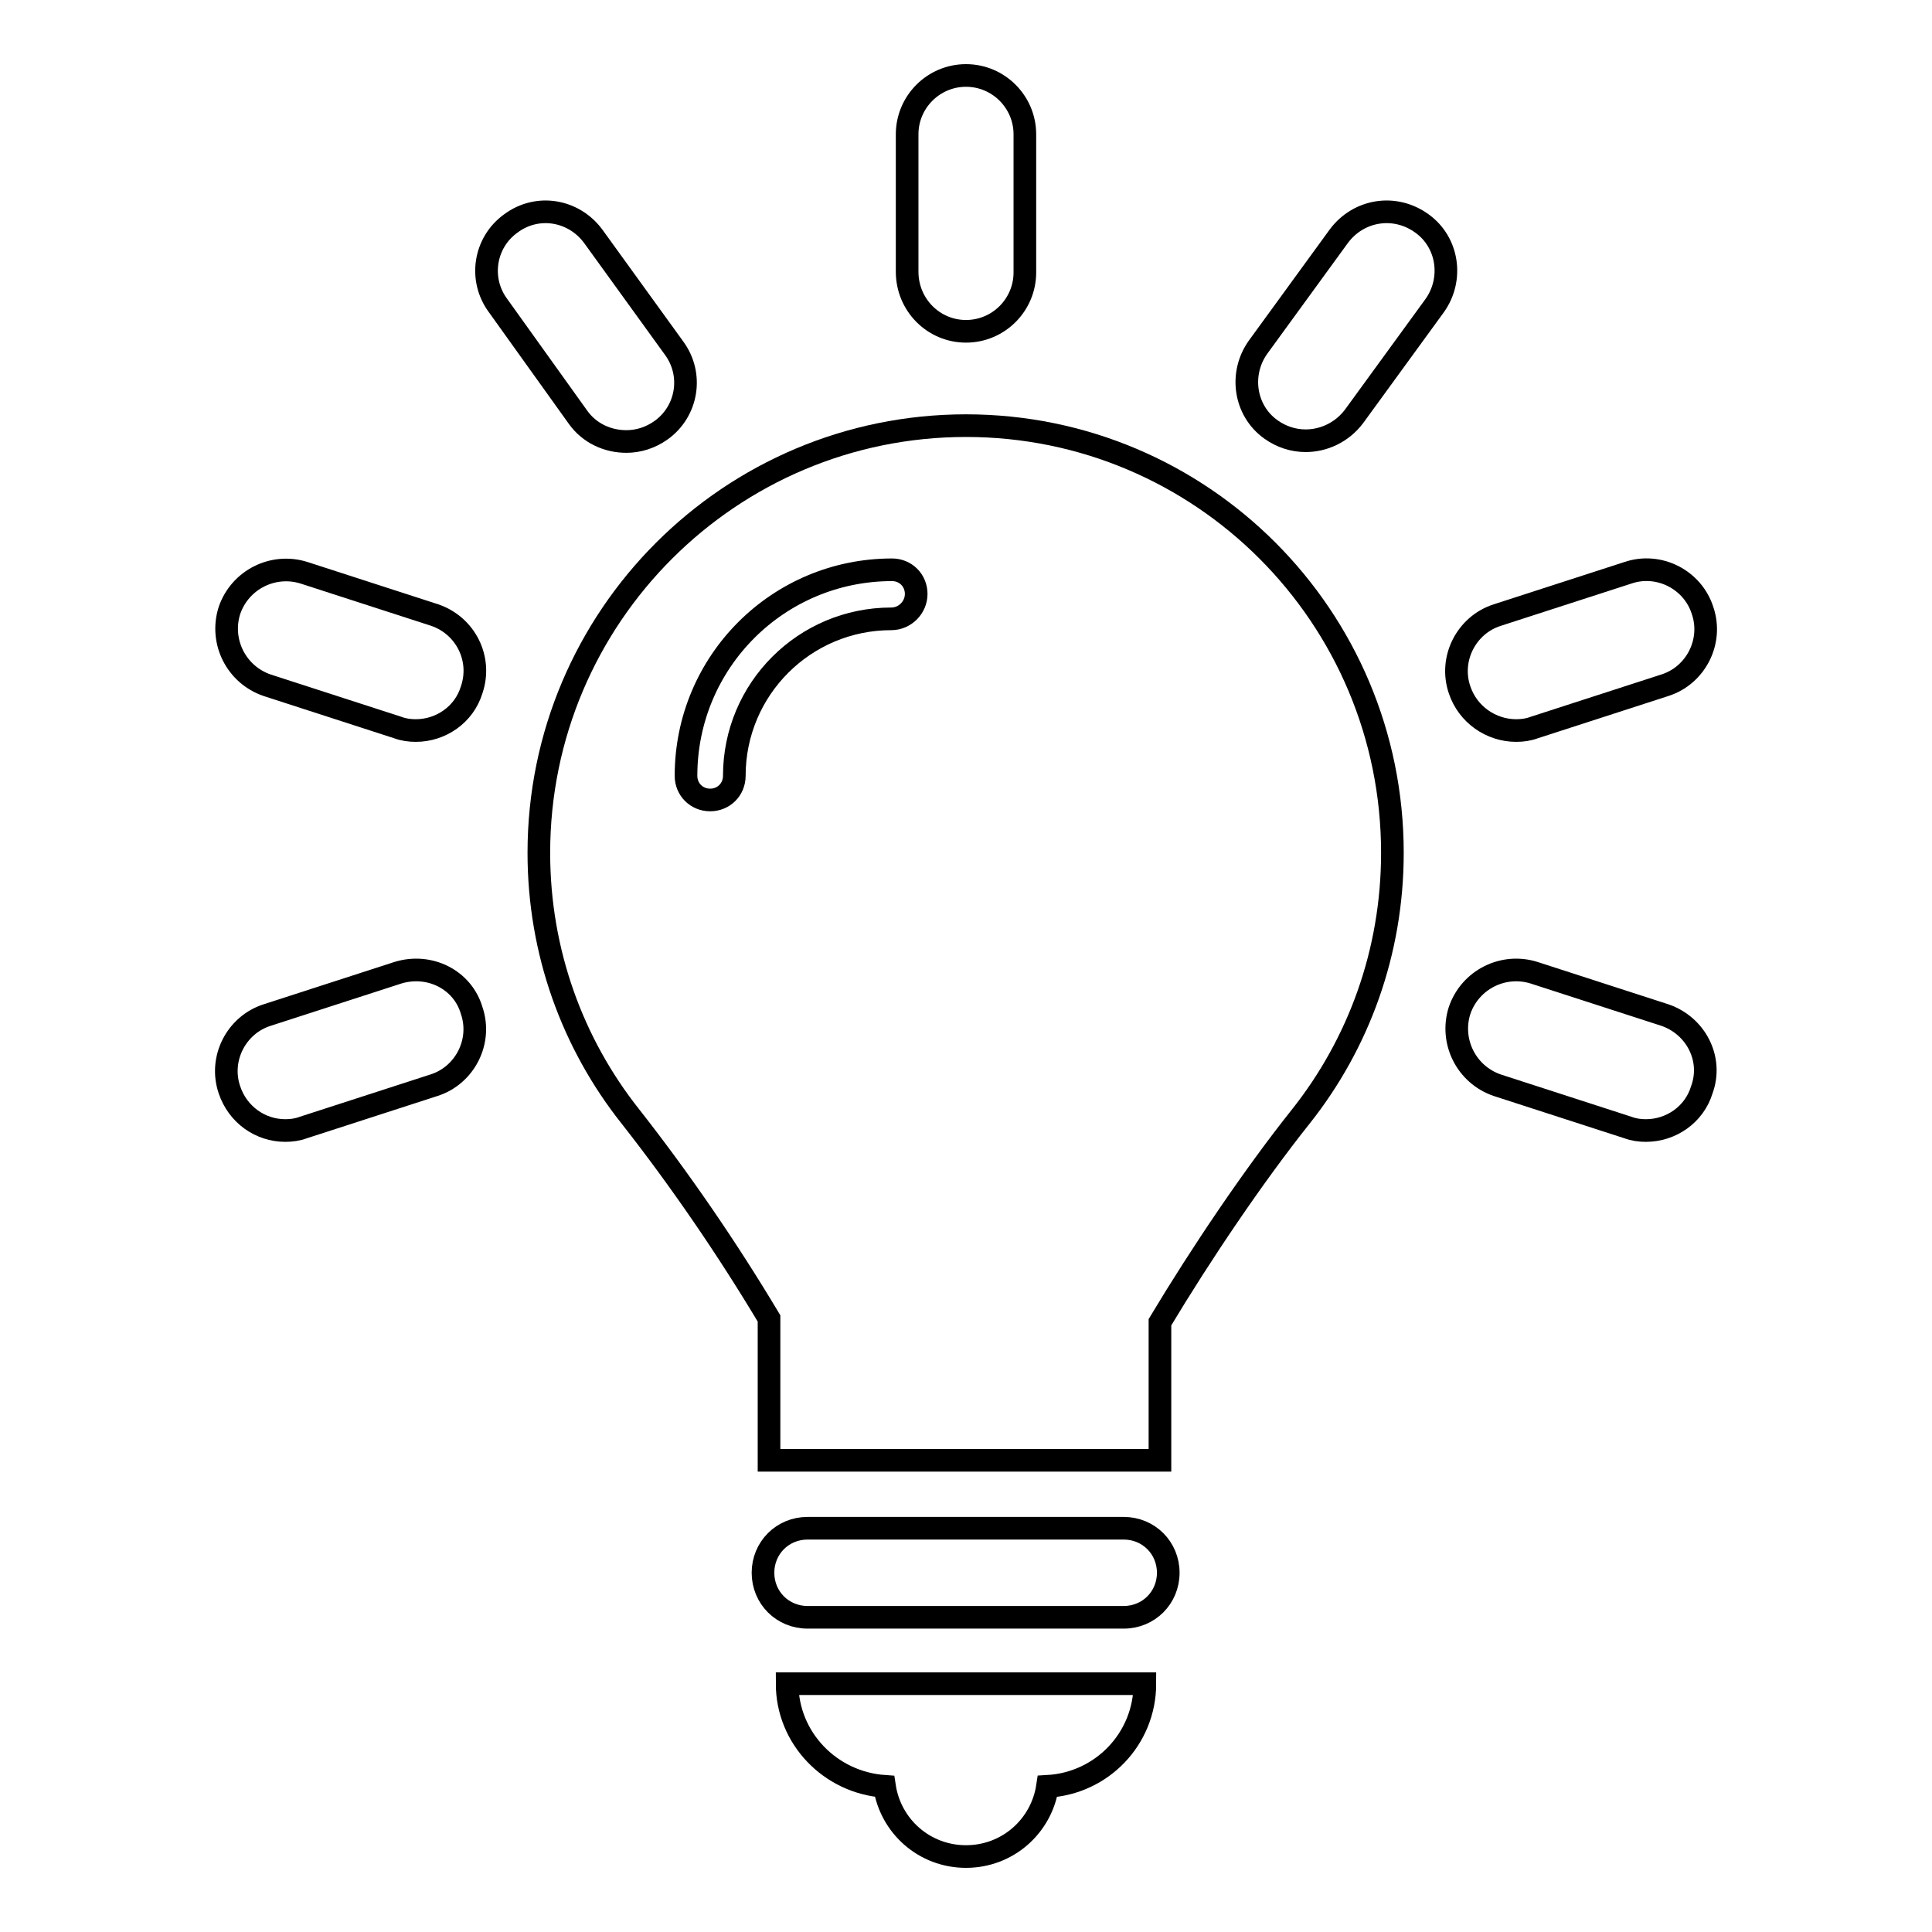 <?xml version="1.0" encoding="utf-8"?>
<!-- Svg Vector Icons : http://www.onlinewebfonts.com/icon -->
<!DOCTYPE svg PUBLIC "-//W3C//DTD SVG 1.1//EN" "http://www.w3.org/Graphics/SVG/1.1/DTD/svg11.dtd">
<svg version="1.1" xmlns="http://www.w3.org/2000/svg" xmlns:xlink="http://www.w3.org/1999/xlink" x="0px" y="0px" viewBox="0 0 256 256" enable-background="new 0 0 256 256" xml:space="preserve">
<g><g><path stroke-width="3" fill-opacity="0" stroke="#000000"  d="M148.9,202.5h-41.9c-3.3,0-5.9,2.6-5.9,5.9s2.6,5.9,5.9,5.9h41.9c3.3,0,5.9-2.6,5.9-5.9S152.2,202.5,148.9,202.5z"/><path stroke-width="3" fill-opacity="0" stroke="#000000"  d="M117.2,236.7c0.8,5.3,5.3,9.3,10.8,9.3s10-4,10.8-9.3c7.2-0.4,12.9-6.3,12.9-13.6h-47.4C104.3,230.3,110,236.2,117.2,236.7z"/><path stroke-width="3" fill-opacity="0" stroke="#000000"  d="M128,43.9c4.3,0,7.8-3.5,7.8-7.8V17.8c0-4.3-3.5-7.8-7.8-7.8s-7.8,3.5-7.8,7.8V36C120.2,40.4,123.7,43.9,128,43.9z"/><path stroke-width="3" fill-opacity="0" stroke="#000000"  d="M76.6,55.3c1.5,2.1,3.9,3.2,6.4,3.2c1.6,0,3.2-0.5,4.6-1.5c3.5-2.5,4.3-7.4,1.7-10.9L78.6,31.3c-2.6-3.5-7.4-4.3-10.9-1.7c-3.5,2.5-4.3,7.4-1.7,10.9L76.6,55.3z"/><path stroke-width="3" fill-opacity="0" stroke="#000000"  d="M57.6,81.5l-17.3-5.6c-4.1-1.3-8.5,0.9-9.9,5c-1.3,4.1,0.9,8.5,5,9.9l17.3,5.6c0.8,0.3,1.6,0.4,2.4,0.4c3.3,0,6.4-2.1,7.4-5.4C63.9,87.3,61.7,82.9,57.6,81.5z"/><path stroke-width="3" fill-opacity="0" stroke="#000000"  d="M220.6,134.5l-17.3-5.6c-4.1-1.3-8.5,0.9-9.9,5c-1.3,4.1,0.9,8.5,5,9.9l17.3,5.6c0.8,0.3,1.6,0.4,2.4,0.4c3.3,0,6.4-2.1,7.4-5.4C227,140.3,224.7,135.9,220.6,134.5z"/><path stroke-width="3" fill-opacity="0" stroke="#000000"  d="M52.7,128.9l-17.3,5.6c-4.1,1.3-6.4,5.8-5,9.9c1.1,3.3,4.1,5.4,7.4,5.4c0.8,0,1.6-0.1,2.4-0.4l17.3-5.6c4.1-1.3,6.4-5.8,5-9.9C61.3,129.8,56.9,127.6,52.7,128.9z"/><path stroke-width="3" fill-opacity="0" stroke="#000000"  d="M200.9,96.8c0.8,0,1.6-0.1,2.4-0.4l17.3-5.6c4.1-1.3,6.4-5.8,5-9.9c-1.3-4.1-5.8-6.4-9.9-5l-17.3,5.6c-4.1,1.3-6.4,5.8-5,9.9C194.5,94.7,197.6,96.8,200.9,96.8z"/><path stroke-width="3" fill-opacity="0" stroke="#000000"  d="M177.4,31.3l-10.7,14.7c-2.5,3.5-1.8,8.4,1.7,10.9c1.4,1,3,1.5,4.6,1.5c2.4,0,4.8-1.1,6.4-3.2l10.7-14.7c2.5-3.5,1.8-8.4-1.7-10.9C184.8,27,180,27.8,177.4,31.3z"/><path stroke-width="3" fill-opacity="0" stroke="#000000"  d="M128,56.4c-31.2,0-56.6,25.3-56.6,56.6c0,13.2,4.5,25.3,12.1,34.9c6.6,8.4,12.9,17.6,18.4,26.8v18.8h51.8v-18.3c5.4-9,12.4-19.4,18.7-27.3c7.6-9.6,12.1-21.7,12.1-34.9C184.5,81.7,159.2,56.4,128,56.4z M118.1,82c-11.5,0-20.8,9.3-20.8,20.8c0,1.8-1.4,3.2-3.2,3.2s-3.2-1.4-3.2-3.2c0-15.1,12.2-27.3,27.3-27.3c1.8,0,3.2,1.4,3.2,3.2S119.9,82,118.1,82z"/></g></g>
</svg>